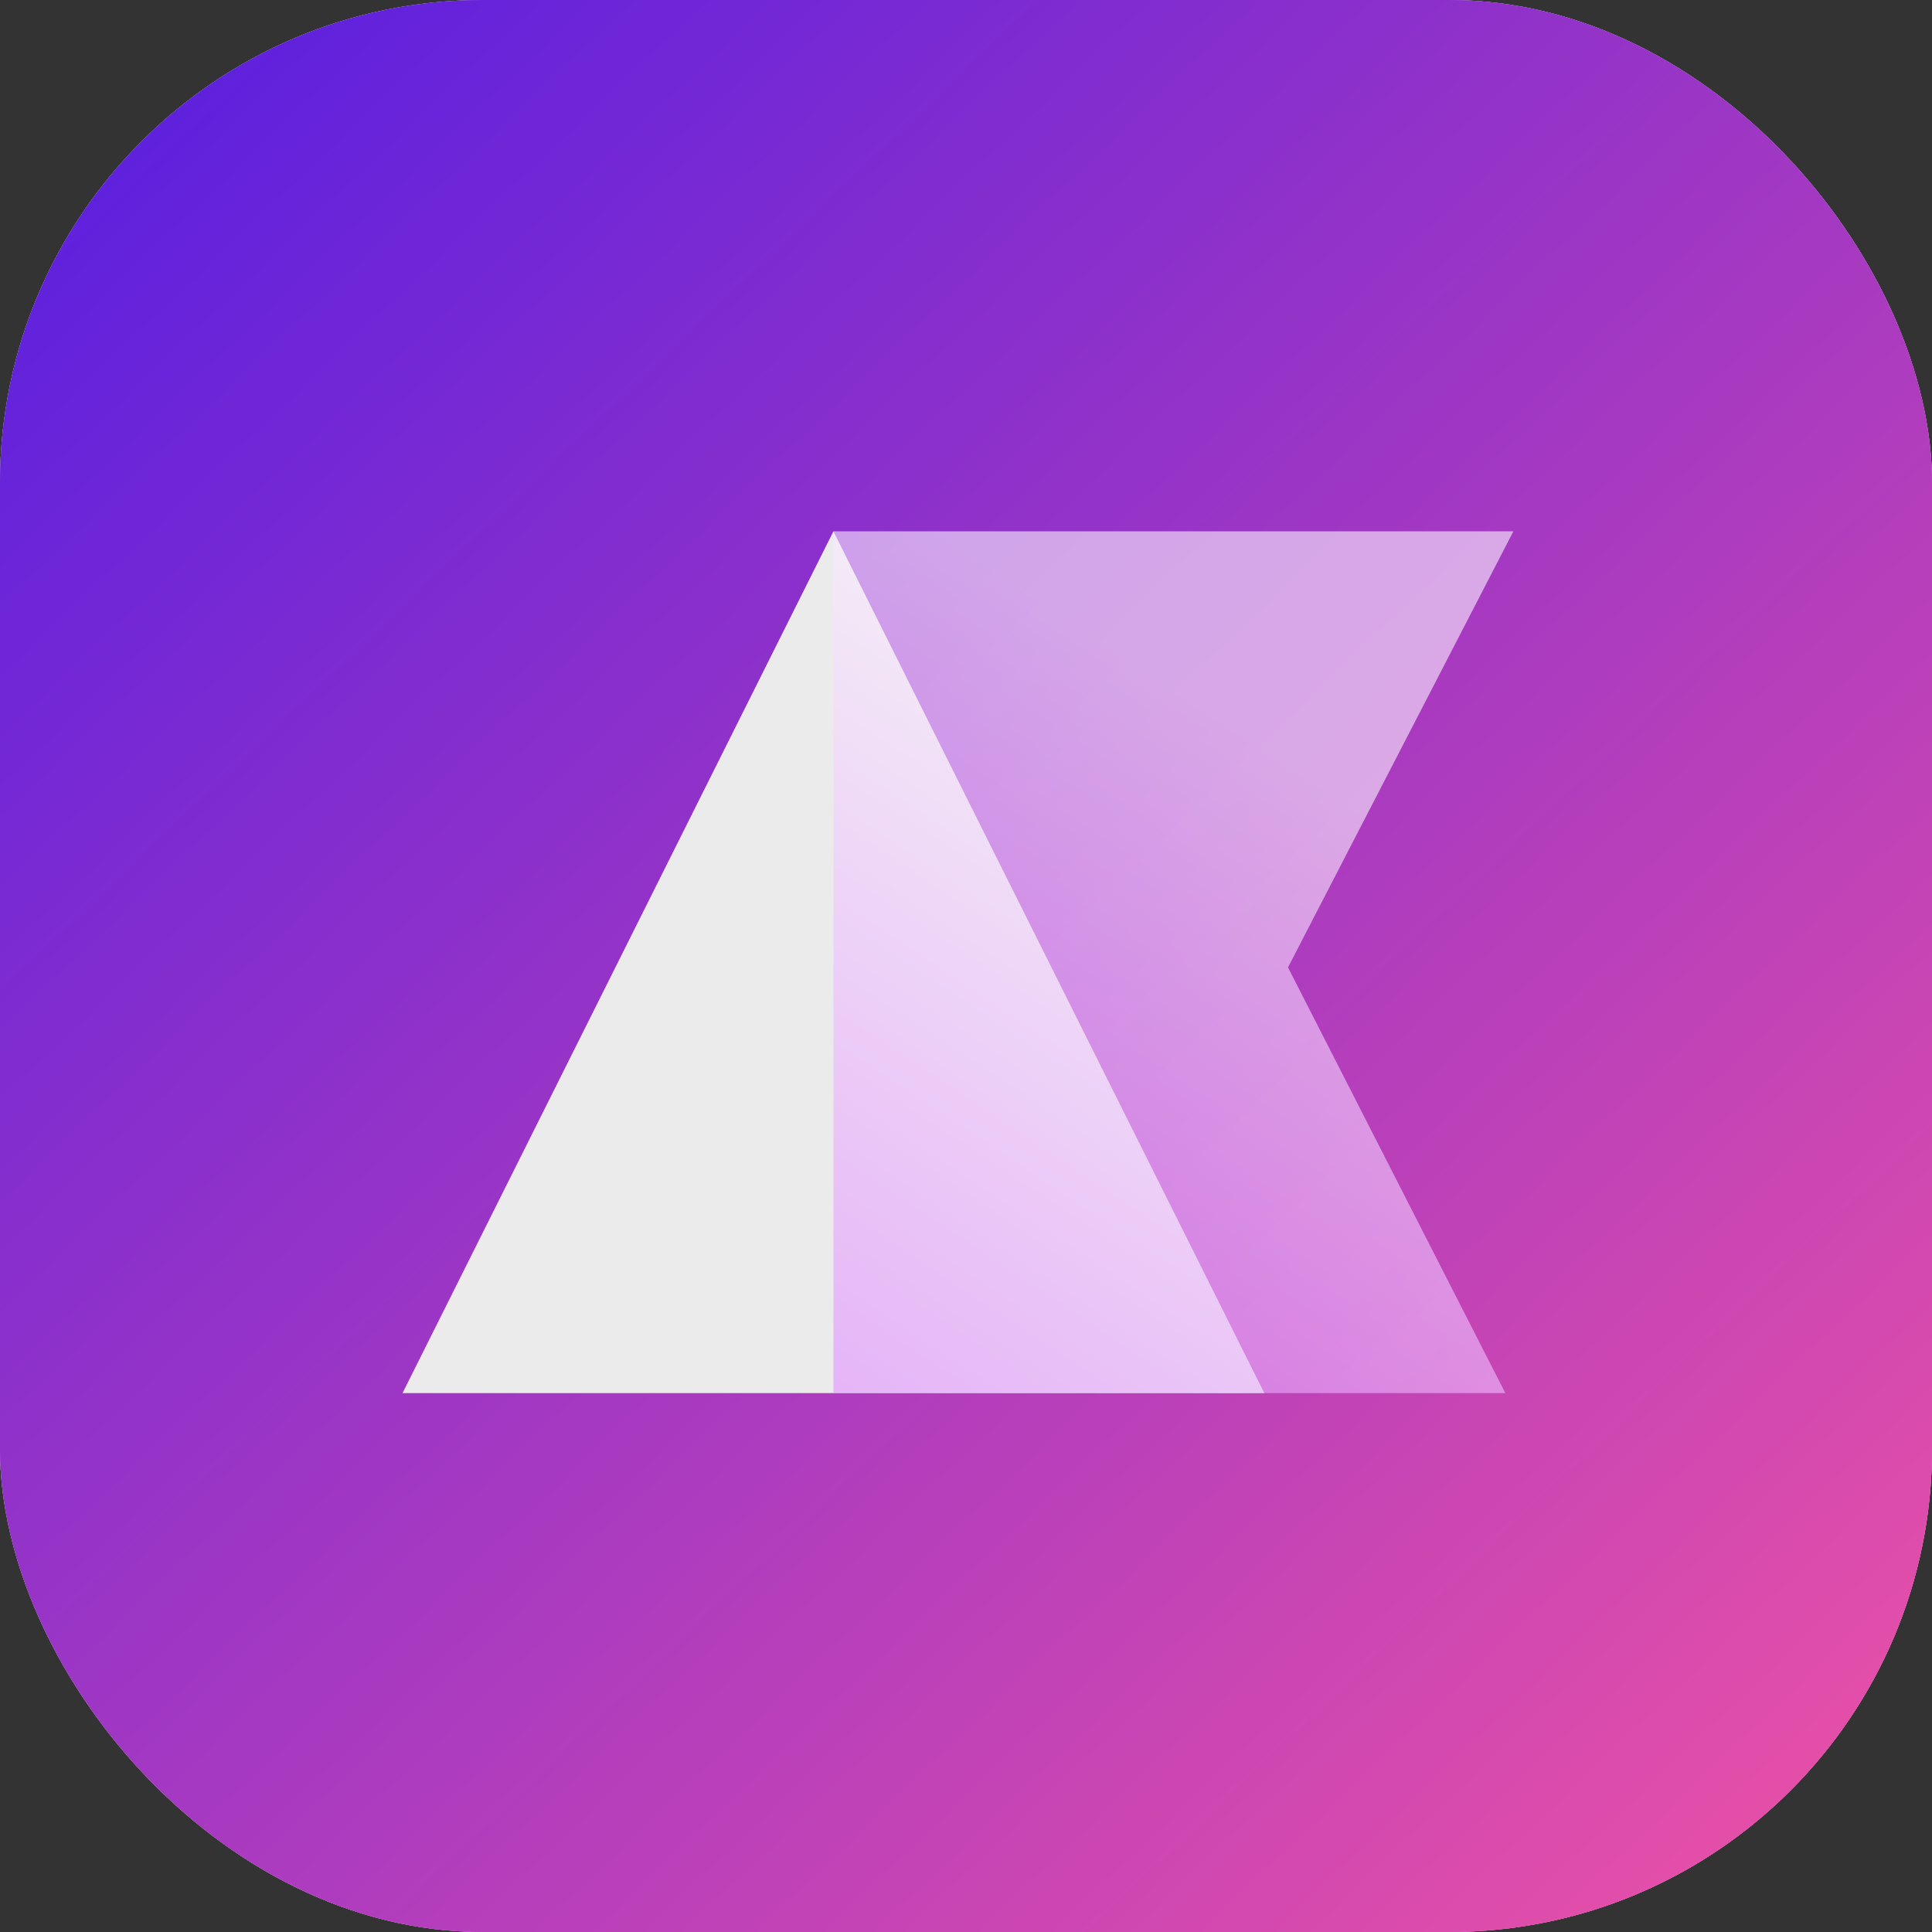 <svg width="128" height="128" viewBox="0 0 128 128" fill="none" xmlns="http://www.w3.org/2000/svg">
<rect x="0" y="0" width="128" height="128" fill="#333333" stroke="none"/>
<rect width="128" height="128" rx="32" fill="white"/>
<rect width="128" height="128" rx="32" fill="url(#paint0_linear_13_194)"/>
<rect width="128" height="128" rx="32" fill="url(#paint1_linear_13_194)"/>
<path d="M55.216 35.2L83.765 92.298H26.667L55.216 35.2Z" fill="#EBEBEB"/>
<path opacity="0.6" d="M85.333 64.093L99.733 92.298H55.217V63.698V35.2H100.267L85.333 64.093Z" fill="url(#paint2_linear_13_194)"/>
<defs>
<linearGradient id="paint0_linear_13_194" x1="-33.6" y1="-11.2" x2="87.146" y2="230.077" gradientUnits="userSpaceOnUse">
<stop stop-color="#7E5DEA"/>
<stop offset="1" stop-color="#F94F97"/>
</linearGradient>
<linearGradient id="paint1_linear_13_194" x1="-10.667" y1="-8.136" x2="136.729" y2="146.254" gradientUnits="userSpaceOnUse">
<stop stop-color="#4919E6"/>
<stop offset="0.999" stop-color="#FF589E"/>
<stop offset="1" stop-color="#FF006B"/>
</linearGradient>
<linearGradient id="paint2_linear_13_194" x1="100.267" y1="26.133" x2="42.667" y2="113.067" gradientUnits="userSpaceOnUse">
<stop stop-color="#FCF2FF"/>
<stop offset="0.271" stop-color="#FCF2FF"/>
<stop offset="1" stop-color="#D562FF"/>
</linearGradient>
</defs>
</svg>

